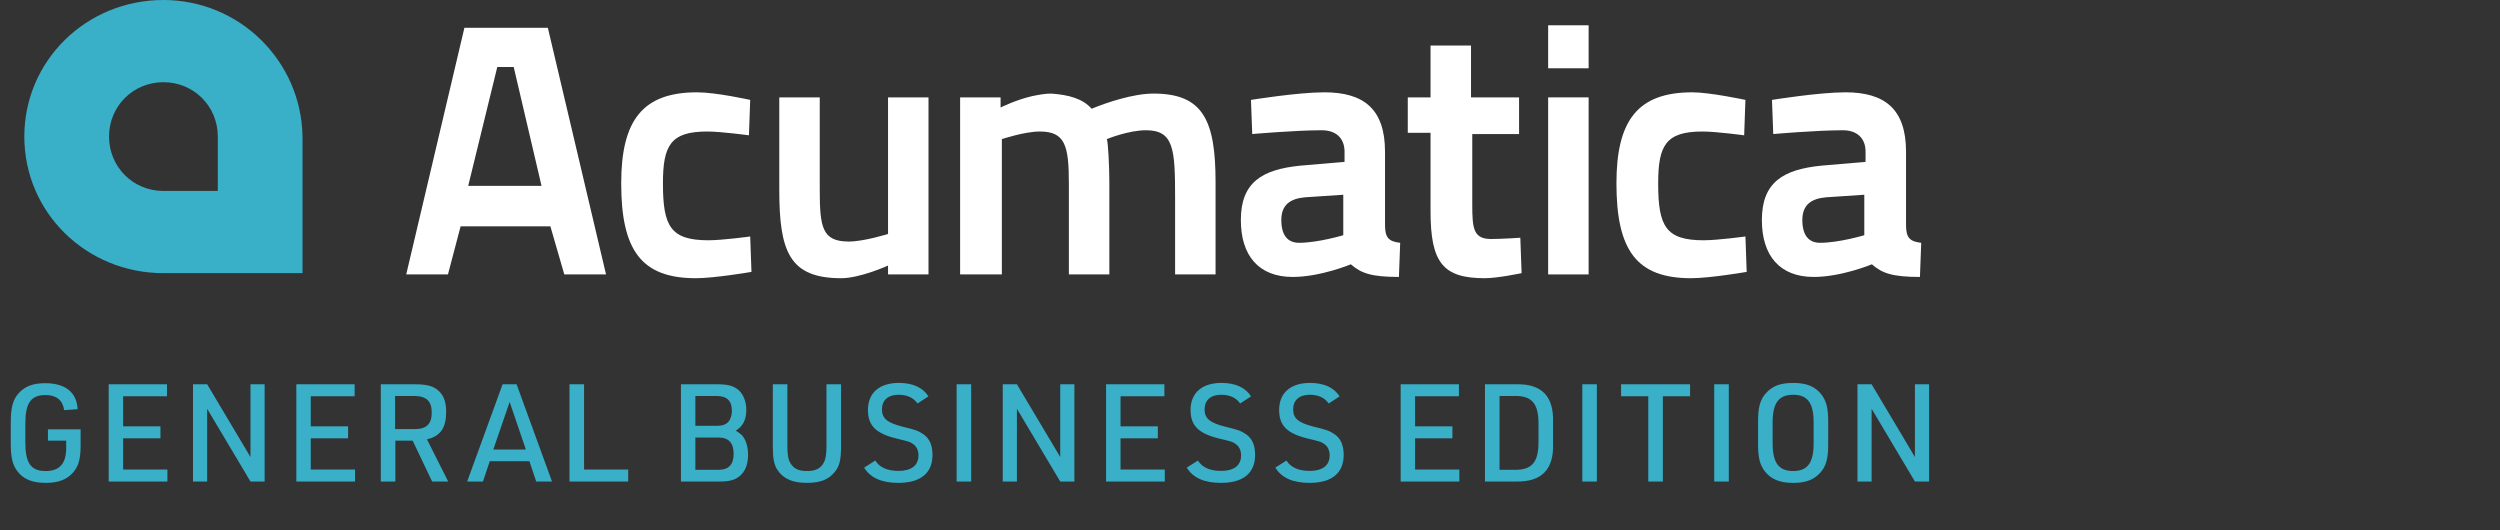<?xml version="1.0" encoding="UTF-8"?>
<svg xmlns="http://www.w3.org/2000/svg" width="514" height="109" viewBox="0 0 514 109" fill="none">
  <rect x="0" y="0" width="514" height="109" fill="#333333" stroke="none"/>
  <path d="M9.856 90.6H13.608V92.14C13.608 95.304 12.236 96.844 9.408 96.844C6.356 96.844 5.208 95.248 5.208 90.936V87.128C5.208 82.844 6.356 81.22 9.38 81.22C11.592 81.22 12.908 82.284 13.188 84.328L15.96 84.132C15.764 80.632 13.44 78.784 9.268 78.784C6.748 78.784 5.04 79.456 3.78 80.912C2.632 82.228 2.212 83.852 2.212 86.932V91.104C2.212 93.96 2.548 95.5 3.5 96.788C4.732 98.496 6.58 99.28 9.464 99.28C12.04 99.28 13.86 98.552 15.12 97.04C16.184 95.752 16.576 94.268 16.576 91.496V88.276H9.856V90.6ZM22.348 99H34.416V96.536H25.316V90.124H32.988V87.66H25.316V81.472H34.332V79.008H22.348V99ZM39.682 99H42.594V84.048L51.498 99H54.41V79.008H51.498V93.96L42.594 79.008H39.682V99ZM60.928 99H72.996V96.536H63.896V90.124H71.568V87.66H63.896V81.472H72.912V79.008H60.928V99ZM81.286 90.6H84.842L88.846 99H92.15L87.782 90.32C90.526 89.704 91.73 87.996 91.73 84.692C91.73 82.76 91.282 81.444 90.302 80.464C89.266 79.428 87.866 79.008 85.402 79.008H78.29V99H81.286V90.6ZM81.23 88.22V81.416H85.122C87.642 81.416 88.762 82.452 88.762 84.832C88.762 87.156 87.698 88.22 85.29 88.22H81.23ZM108.845 94.828L110.245 99H113.493L106.213 79.008H103.329L96.049 99H99.296L100.697 94.828H108.845ZM108.117 92.42H101.425L104.785 82.648L108.117 92.42ZM117.088 99H129.156V96.536H120.084V79.008H117.088V99ZM140 99H147.896C149.94 99 151.032 98.72 152.012 97.936C153.188 97.012 153.804 95.5 153.804 93.512C153.804 92.196 153.552 91.048 153.02 90.152C152.684 89.564 152.46 89.34 151.564 88.724L151.284 88.556C152.796 87.576 153.44 86.26 153.44 84.272C153.44 82.592 152.88 81.136 151.872 80.212C150.864 79.344 149.688 79.008 147.532 79.008H140V99ZM142.968 87.548V81.416H147.308C149.464 81.416 150.472 82.396 150.472 84.468C150.472 85.476 150.108 86.456 149.576 86.904C149.016 87.38 148.4 87.548 147.308 87.548H142.968ZM142.968 96.592V89.956H147.7C149.8 89.956 150.836 91.048 150.836 93.288C150.836 95.528 149.828 96.592 147.7 96.592H142.968ZM158.891 79.008V91.608C158.891 94.268 159.115 95.5 159.843 96.62C161.047 98.44 162.951 99.28 165.919 99.28C168.691 99.28 170.427 98.58 171.687 96.956C172.639 95.78 172.919 94.492 172.919 91.608V79.008H169.923V91.608C169.923 93.288 169.783 94.24 169.447 94.968C168.803 96.284 167.739 96.844 165.919 96.844C164.183 96.844 163.203 96.368 162.503 95.22C162.055 94.436 161.887 93.54 161.887 91.608V79.008H158.891ZM177.664 96.144C178.952 98.244 181.276 99.28 184.692 99.28C189.284 99.28 191.72 97.264 191.72 93.54C191.72 91.524 191.104 90.124 189.816 89.256C188.808 88.584 188.332 88.388 185.644 87.744C182.396 86.932 181.332 86.036 181.332 84.16C181.332 82.284 182.592 81.164 184.72 81.164C186.484 81.164 187.8 81.752 188.64 82.956L190.88 81.5C189.76 79.68 187.66 78.728 184.804 78.728C180.8 78.728 178.448 80.772 178.448 84.3C178.448 87.464 180.044 89.088 184.16 90.124C187.072 90.824 187.072 90.824 187.744 91.3C188.444 91.776 188.836 92.616 188.836 93.624C188.836 95.696 187.38 96.816 184.72 96.816C182.424 96.816 180.828 96.088 179.96 94.688L177.664 96.144ZM196.68 99H199.676V79.008H196.68V99ZM206.167 99H209.079V84.048L217.983 99H220.895V79.008H217.983V93.96L209.079 79.008H206.167V99ZM227.413 99H239.481V96.536H230.381V90.124H238.053V87.66H230.381V81.472H239.397V79.008H227.413V99ZM243.995 96.144C245.283 98.244 247.607 99.28 251.023 99.28C255.615 99.28 258.051 97.264 258.051 93.54C258.051 91.524 257.435 90.124 256.147 89.256C255.139 88.584 254.663 88.388 251.975 87.744C248.727 86.932 247.663 86.036 247.663 84.16C247.663 82.284 248.923 81.164 251.051 81.164C252.815 81.164 254.131 81.752 254.971 82.956L257.211 81.5C256.091 79.68 253.991 78.728 251.135 78.728C247.131 78.728 244.779 80.772 244.779 84.3C244.779 87.464 246.375 89.088 250.491 90.124C253.403 90.824 253.403 90.824 254.075 91.3C254.775 91.776 255.167 92.616 255.167 93.624C255.167 95.696 253.711 96.816 251.051 96.816C248.755 96.816 247.159 96.088 246.291 94.688L243.995 96.144ZM262.205 96.144C263.493 98.244 265.817 99.28 269.233 99.28C273.825 99.28 276.261 97.264 276.261 93.54C276.261 91.524 275.645 90.124 274.357 89.256C273.349 88.584 272.873 88.388 270.185 87.744C266.937 86.932 265.873 86.036 265.873 84.16C265.873 82.284 267.133 81.164 269.261 81.164C271.025 81.164 272.341 81.752 273.181 82.956L275.421 81.5C274.301 79.68 272.201 78.728 269.345 78.728C265.341 78.728 262.989 80.772 262.989 84.3C262.989 87.464 264.585 89.088 268.701 90.124C271.613 90.824 271.613 90.824 272.285 91.3C272.985 91.776 273.377 92.616 273.377 93.624C273.377 95.696 271.921 96.816 269.261 96.816C266.965 96.816 265.369 96.088 264.501 94.688L262.205 96.144ZM287.975 99H300.043V96.536H290.943V90.124H298.615V87.66H290.943V81.472H299.959V79.008H287.975V99ZM305.309 99H311.889C316.957 99.056 319.449 96.508 319.309 91.328V86.68C319.449 81.5 316.957 78.924 311.889 79.008H305.309V99ZM308.305 96.592V81.416H311.357C314.885 81.332 316.285 82.9 316.313 86.932V91.076C316.285 95.108 314.885 96.648 311.357 96.592H308.305ZM325.323 99H328.319V79.008H325.323V99ZM338.887 99H341.883V81.472H347.483V79.008H333.287V81.472H338.887V99ZM352.446 99H355.442V79.008H352.446V99ZM361.457 91.44C361.457 94.072 361.849 95.612 362.829 96.872C364.089 98.524 365.909 99.28 368.681 99.28C371.229 99.28 372.909 98.664 374.225 97.208C375.429 95.92 375.877 94.296 375.877 91.44V86.568C375.877 83.936 375.485 82.396 374.505 81.136C373.245 79.484 371.425 78.728 368.681 78.728C366.105 78.728 364.425 79.344 363.109 80.8C361.905 82.116 361.457 83.712 361.457 86.568V91.44ZM372.881 91.16C372.881 95.164 371.621 96.844 368.681 96.844C365.713 96.844 364.453 95.164 364.453 91.16V86.848C364.453 82.844 365.713 81.164 368.681 81.164C371.621 81.164 372.881 82.844 372.881 86.848V91.16ZM381.893 99H384.805V84.048L393.709 99H396.621V79.008H393.709V93.96L384.805 79.008H381.893V99Z" fill="#39AFC8"></path>
  <g clip-path="url(#clip0_1014_4660)">
    <path d="M95.48 5.72H112.64L124.6 56.42H116.02L113.16 46.54H94.7L92.1 56.42H83.519L95.48 5.72ZM96.26 38.22H111.34L105.62 13.78H102.24L96.26 38.22Z" fill="white"></path>
    <path d="M154.241 20.54L153.981 27.82C153.981 27.82 148.261 27.04 145.401 27.04C137.861 27.04 136.301 29.9 136.301 37.7C136.301 46.54 137.861 49.4 145.661 49.4C148.521 49.4 154.241 48.62 154.241 48.62L154.501 55.9C154.501 55.9 146.961 57.2 143.061 57.2C131.881 57.2 127.721 51.48 127.721 37.7C127.721 24.7 132.141 18.98 143.321 18.98C147.221 18.98 154.241 20.54 154.241 20.54Z" fill="white"></path>
    <path d="M190.901 20.02V56.42H182.581V54.6C182.581 54.6 176.861 57.2 172.961 57.2C162.301 57.2 160.221 51.74 160.221 39V20.02H168.541V39C168.541 46.8 169.061 49.66 174.521 49.66C177.641 49.66 182.581 48.1 182.581 48.1V20.02H190.901Z" fill="white"></path>
    <path d="M197.4 56.42V20.02H205.72V22.1C205.72 22.1 208.84 20.54 212.22 19.76C213.52 19.5 214.82 19.24 216.12 19.24C219.76 19.5 222.62 20.28 224.44 22.36C227.56 21.06 233.02 19.24 237.18 19.24C247.32 19.24 249.92 24.7 249.92 37.44V56.42H241.6V40.56C241.6 30.68 241.34 26.78 235.62 26.78C231.98 26.78 227.56 28.6 227.56 28.6C227.82 29.12 228.08 34.06 228.08 37.44V56.42H219.76V37.7C219.76 29.9 218.98 27.04 213.78 27.04C210.66 27.04 205.98 28.6 205.98 28.6V56.42H197.4Z" fill="white"></path>
    <path d="M284.759 46.28C284.759 48.88 285.539 49.66 287.879 49.92L287.619 56.94C281.899 56.94 279.819 56.16 277.739 54.34C277.739 54.34 271.499 56.94 265.779 56.94C258.759 56.94 255.119 52.52 255.119 45.24C255.119 37.44 259.539 34.84 267.339 34.06L276.439 33.28V31.2C276.439 28.34 274.619 26.78 271.759 26.78C266.299 26.78 257.459 27.56 257.459 27.56L257.199 20.54C257.199 20.54 266.819 18.98 272.279 18.98C280.339 18.98 284.759 22.36 284.759 31.2V46.28ZM268.379 40.56C265.259 40.82 263.439 42.12 263.439 45.24C263.439 48.36 264.739 49.92 267.079 49.92C270.979 49.92 276.179 48.36 276.179 48.36V40.04L268.379 40.56Z" fill="white"></path>
    <path d="M302.699 27.3V42.12C302.699 47.06 302.959 49.14 306.599 49.14C308.679 49.14 312.579 48.88 312.579 48.88L312.839 56.16C312.839 56.16 307.899 57.2 305.299 57.2C296.719 57.2 294.119 54.08 294.119 43.42V27.3H289.439V20.02H294.119V9.36H302.439V20.02H312.319V27.56H302.699" fill="white"></path>
    <path d="M318.301 5.2H326.621V14.04H318.301V5.2ZM318.301 20.02H326.621V56.42H318.301V20.02Z" fill="white"></path>
    <path d="M358.86 20.54L358.6 27.82C358.6 27.82 352.88 27.04 350.02 27.04C342.48 27.04 340.92 29.9 340.92 37.7C340.92 46.54 342.48 49.4 350.28 49.4C353.14 49.4 358.86 48.62 358.86 48.62L359.12 55.9C359.12 55.9 351.58 57.2 347.68 57.2C336.5 57.2 332.34 51.48 332.34 37.7C332.34 24.7 336.76 18.98 347.94 18.98C351.58 18.98 358.86 20.54 358.86 20.54Z" fill="white"></path>
    <path d="M391.88 46.28C391.88 48.88 392.66 49.66 395 49.92L394.74 56.94C389.02 56.94 386.94 56.16 384.86 54.34C384.86 54.34 378.62 56.94 372.9 56.94C365.88 56.94 362.24 52.52 362.24 45.24C362.24 37.44 366.66 34.84 374.46 34.06L383.56 33.28V31.2C383.56 28.34 381.74 26.78 378.88 26.78C373.42 26.78 364.58 27.56 364.58 27.56L364.32 20.54C364.32 20.54 373.94 18.98 379.4 18.98C387.46 18.98 391.88 22.36 391.88 31.2V46.28ZM375.5 40.56C372.38 40.82 370.56 42.12 370.56 45.24C370.56 48.36 371.86 49.92 374.2 49.92C378.1 49.92 383.3 48.36 383.3 48.36V40.04L375.5 40.56Z" fill="white"></path>
    <path d="M33.6 0C17.74 0 5 12.48 5 28.08C5 43.68 17.74 56.16 33.6 56.16H62.2V28.08C61.94 12.48 49.2 0 33.6 0ZM44.78 39.26H33.6C27.36 39.26 22.42 34.32 22.42 28.08C22.42 21.84 27.36 16.9 33.6 16.9C39.84 16.9 44.78 21.84 44.78 28.08V39.26Z" fill="#39AFC8"></path>
  </g>
  <defs>
    <clipPath id="clip0_1014_4660">
      <rect width="390" height="57.2" fill="white" transform="translate(5)"></rect>
    </clipPath>
  </defs>
</svg>

